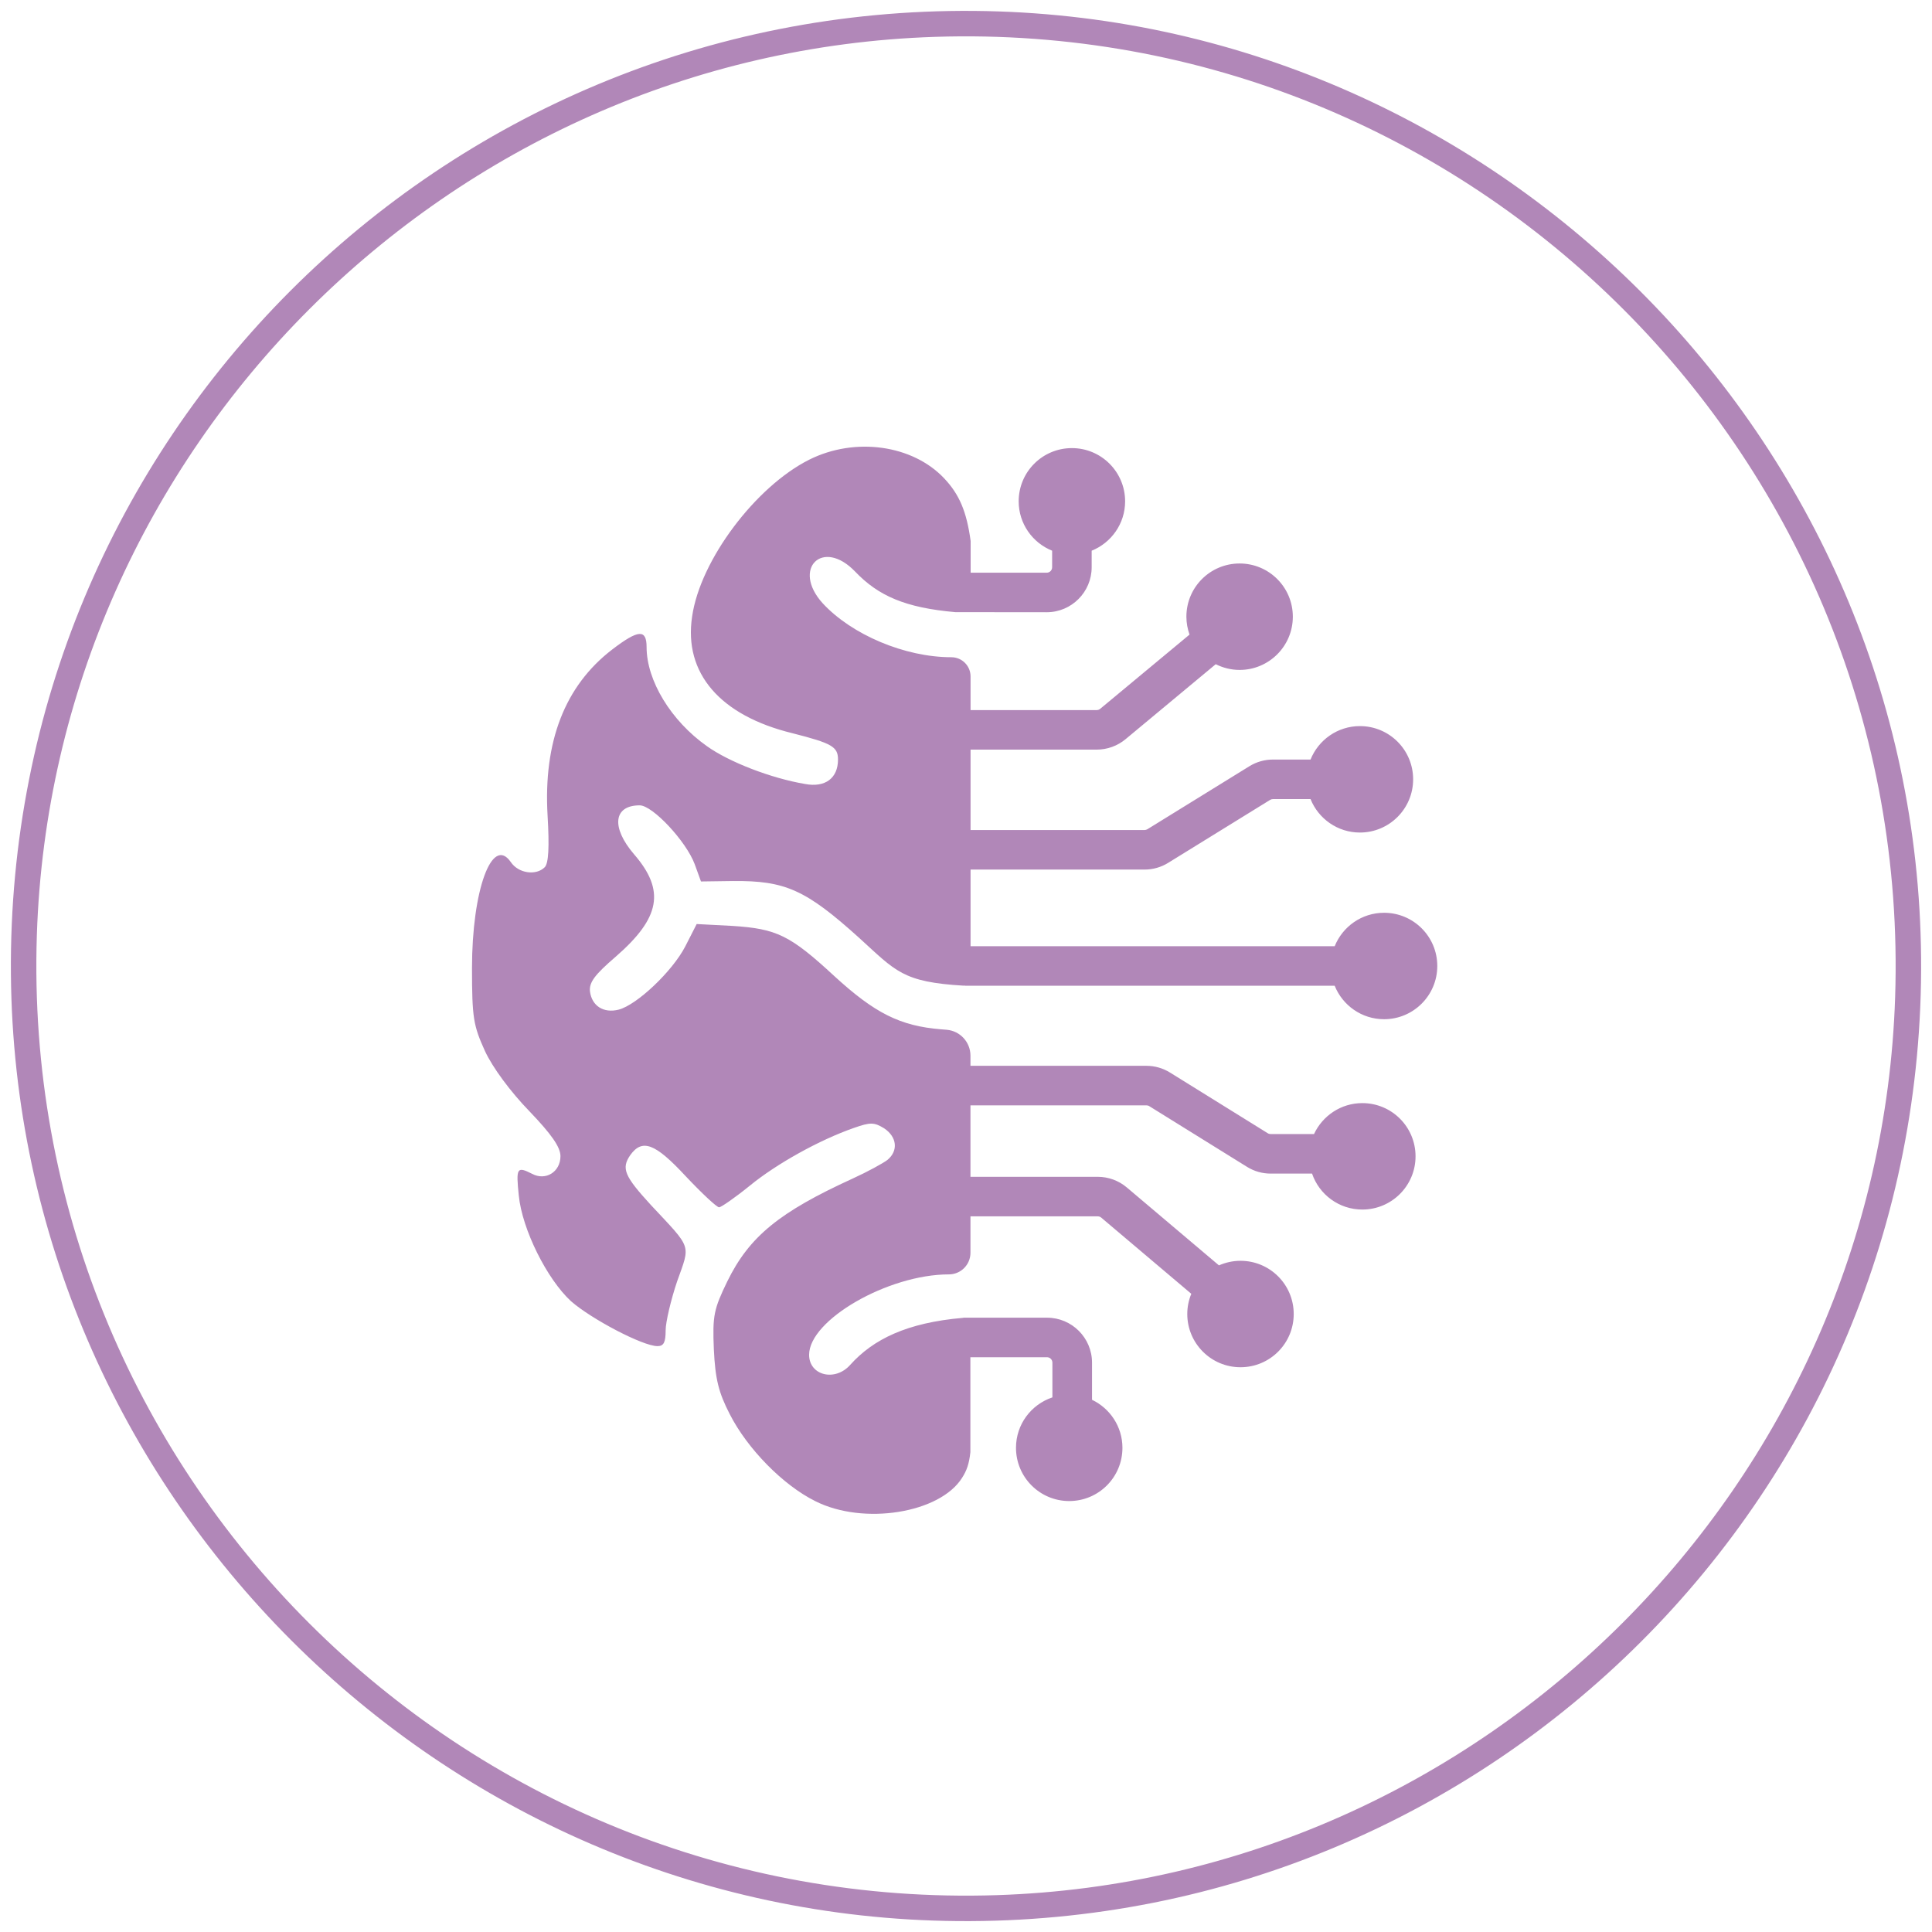 <?xml version="1.0" encoding="UTF-8"?>
<svg id="Layer_1" data-name="Layer 1" xmlns="http://www.w3.org/2000/svg" viewBox="0 0 216 216">
  <defs>
    <style>
      .cls-1 {
        fill: #b187b8;
        stroke-width: 0px;
      }
    </style>
  </defs>
  <path class="cls-1" d="M108.93,1.22C49.22.71.71,49.22,1.22,108.93c.49,57.98,47.87,105.36,105.85,105.85,59.71.51,108.22-48,107.71-107.71C214.29,49.09,166.91,1.71,108.93,1.22ZM111.45,211.88c-60.03,1.95-109.28-47.3-107.33-107.33C5.89,50.09,50.09,5.89,104.55,4.12c60.03-1.95,109.28,47.3,107.33,107.33-1.77,54.46-45.97,98.66-100.43,100.43Z"/>
  <path class="cls-1" d="M149.22,110.21c.88,2.19,3.02,3.74,5.52,3.74,3.28,0,5.95-2.66,5.95-5.95s-2.66-5.95-5.95-5.95c-2.5,0-4.64,1.55-5.52,3.74h-40.71v-8.57h19.45c.94,0,1.85-.26,2.64-.75l11.4-7.04c.1-.06.21-.09.32-.09h4.2c.88,2.19,3.02,3.74,5.52,3.74,3.28,0,5.95-2.66,5.95-5.95s-2.66-5.95-5.95-5.95c-2.5,0-4.64,1.55-5.52,3.74h-4.2c-.94,0-1.85.26-2.64.75l-11.4,7.04c-.1.06-.21.09-.32.09h-19.45v-8.99h14.1c1.17,0,2.32-.41,3.22-1.16l10.09-8.39c.8.4,1.71.64,2.67.64,3.28,0,5.95-2.66,5.95-5.95s-2.66-5.95-5.95-5.95-5.95,2.66-5.95,5.95c0,.7.13,1.37.35,2l-9.99,8.3c-.11.09-.25.14-.39.14h-14.1v-3.76c0-1.19-.96-2.15-2.15-2.15-5.19,0-11.13-2.51-14.39-6.04-3.48-3.85,0-7.33,3.64-3.53,2.59,2.71,5.61,4.04,11.2,4.53.04,0,.07,0,.11,0h0s10.1.01,10.1.01c2.78,0,5.03-2.26,5.03-5.03v-1.85c2.19-.88,3.74-3.02,3.74-5.52,0-3.28-2.66-5.95-5.95-5.95s-5.95,2.66-5.95,5.95c0,2.5,1.55,4.64,3.74,5.52v1.85c0,.34-.27.61-.61.61h-8.5v-3.54c-.45-3.3-1.26-5.21-2.96-7.01-3.53-3.74-9.95-4.65-15.08-2.09-5.99,3-12.2,11.23-13.1,17.54-.96,6.31,3.1,11.07,11.23,13.05,4.39,1.12,5.08,1.5,5.08,2.94,0,2.09-1.44,3.16-3.69,2.73-3.8-.64-8.5-2.46-10.97-4.23-4.01-2.83-6.74-7.33-6.74-11.07,0-2.03-.91-1.98-3.85.27-5.3,4.07-7.7,10.32-7.22,18.56.21,3.53.11,5.35-.32,5.78-.96.96-2.94.7-3.8-.59-2.09-3-4.33,3.16-4.33,11.87,0,5.56.16,6.42,1.44,9.25.86,1.87,2.89,4.6,4.97,6.74,2.46,2.57,3.48,4.01,3.48,5.03,0,1.77-1.66,2.78-3.16,1.98-1.71-.86-1.82-.7-1.5,2.41.37,3.8,3.16,9.36,5.83,11.82,2.25,1.98,8.02,5.03,9.68,5.03.7,0,.91-.43.91-1.77,0-.91.59-3.42,1.28-5.46,1.5-4.23,1.71-3.58-2.94-8.56-2.94-3.21-3.32-4.07-2.3-5.56,1.34-1.87,2.78-1.34,6.2,2.35,1.82,1.93,3.48,3.48,3.74,3.48.21,0,1.77-1.07,3.42-2.41,3-2.46,7.81-5.13,11.66-6.47,1.82-.64,2.25-.64,3.37.05,1.44.96,1.6,2.51.37,3.53-.48.37-2.25,1.34-3.9,2.09-8.18,3.74-11.55,6.47-14.01,11.5-1.5,3.1-1.66,3.8-1.5,7.6.16,3.32.53,4.81,1.77,7.22,1.98,3.9,5.99,7.97,9.57,9.74,5.4,2.73,13.96,1.34,16.42-2.62.51-.8.78-1.54.92-2.86v-10.61s8.56,0,8.56,0c.34,0,.61.27.61.61v3.88c-2.37.79-4.07,3.01-4.07,5.64,0,3.28,2.66,5.95,5.95,5.95s5.95-2.66,5.95-5.95c0-2.37-1.39-4.41-3.4-5.37v-4.15c0-2.78-2.26-5.03-5.03-5.03h-9.35v.02s-.04-.01-.07,0c-6.24.54-10.01,2.39-12.58,5.25-1.71,1.93-4.6,1.18-4.6-1.12,0-3.9,8.83-8.99,15.62-8.99,1.34,0,2.42-1.08,2.42-2.42v-4.07h14.23c.15,0,.28.05.4.15l10.06,8.51c-.29.7-.45,1.46-.45,2.26,0,3.28,2.66,5.95,5.95,5.95s5.95-2.66,5.95-5.95-2.66-5.95-5.95-5.95c-.86,0-1.67.19-2.41.51l-10.3-8.71c-.91-.77-2.06-1.19-3.25-1.19h-14.23v-7.99h19.67c.11,0,.23.03.32.09l10.92,6.78c.8.5,1.71.76,2.65.76h4.63c.8,2.34,3.01,4.02,5.62,4.02,3.28,0,5.95-2.66,5.95-5.95s-2.66-5.95-5.95-5.95c-2.39,0-4.45,1.42-5.4,3.46h-4.85c-.11,0-.23-.03-.32-.09l-10.92-6.78c-.8-.5-1.72-.76-2.65-.76h-19.67v-1.13c0-1.51-1.15-2.77-2.66-2.9-.19-.02-.4-.03-.62-.05-4.6-.37-7.43-1.82-11.93-5.94-4.97-4.6-6.47-5.3-11.39-5.62l-4.01-.21-1.28,2.51c-1.44,2.78-5.4,6.53-7.44,7.06-1.71.43-3-.43-3.21-2.03-.11-1.02.53-1.87,2.89-3.9,4.97-4.33,5.56-7.38,2.03-11.45-2.57-3-2.3-5.46.64-5.46,1.44,0,5.19,4.01,6.15,6.58l.7,1.93,3.58-.05c5.83-.05,8.13.96,14.12,6.37,4.09,3.72,4.84,4.93,11.67,5.33.04,0,.07-.01.11-.02v.03h41.36Z"/>
</svg>